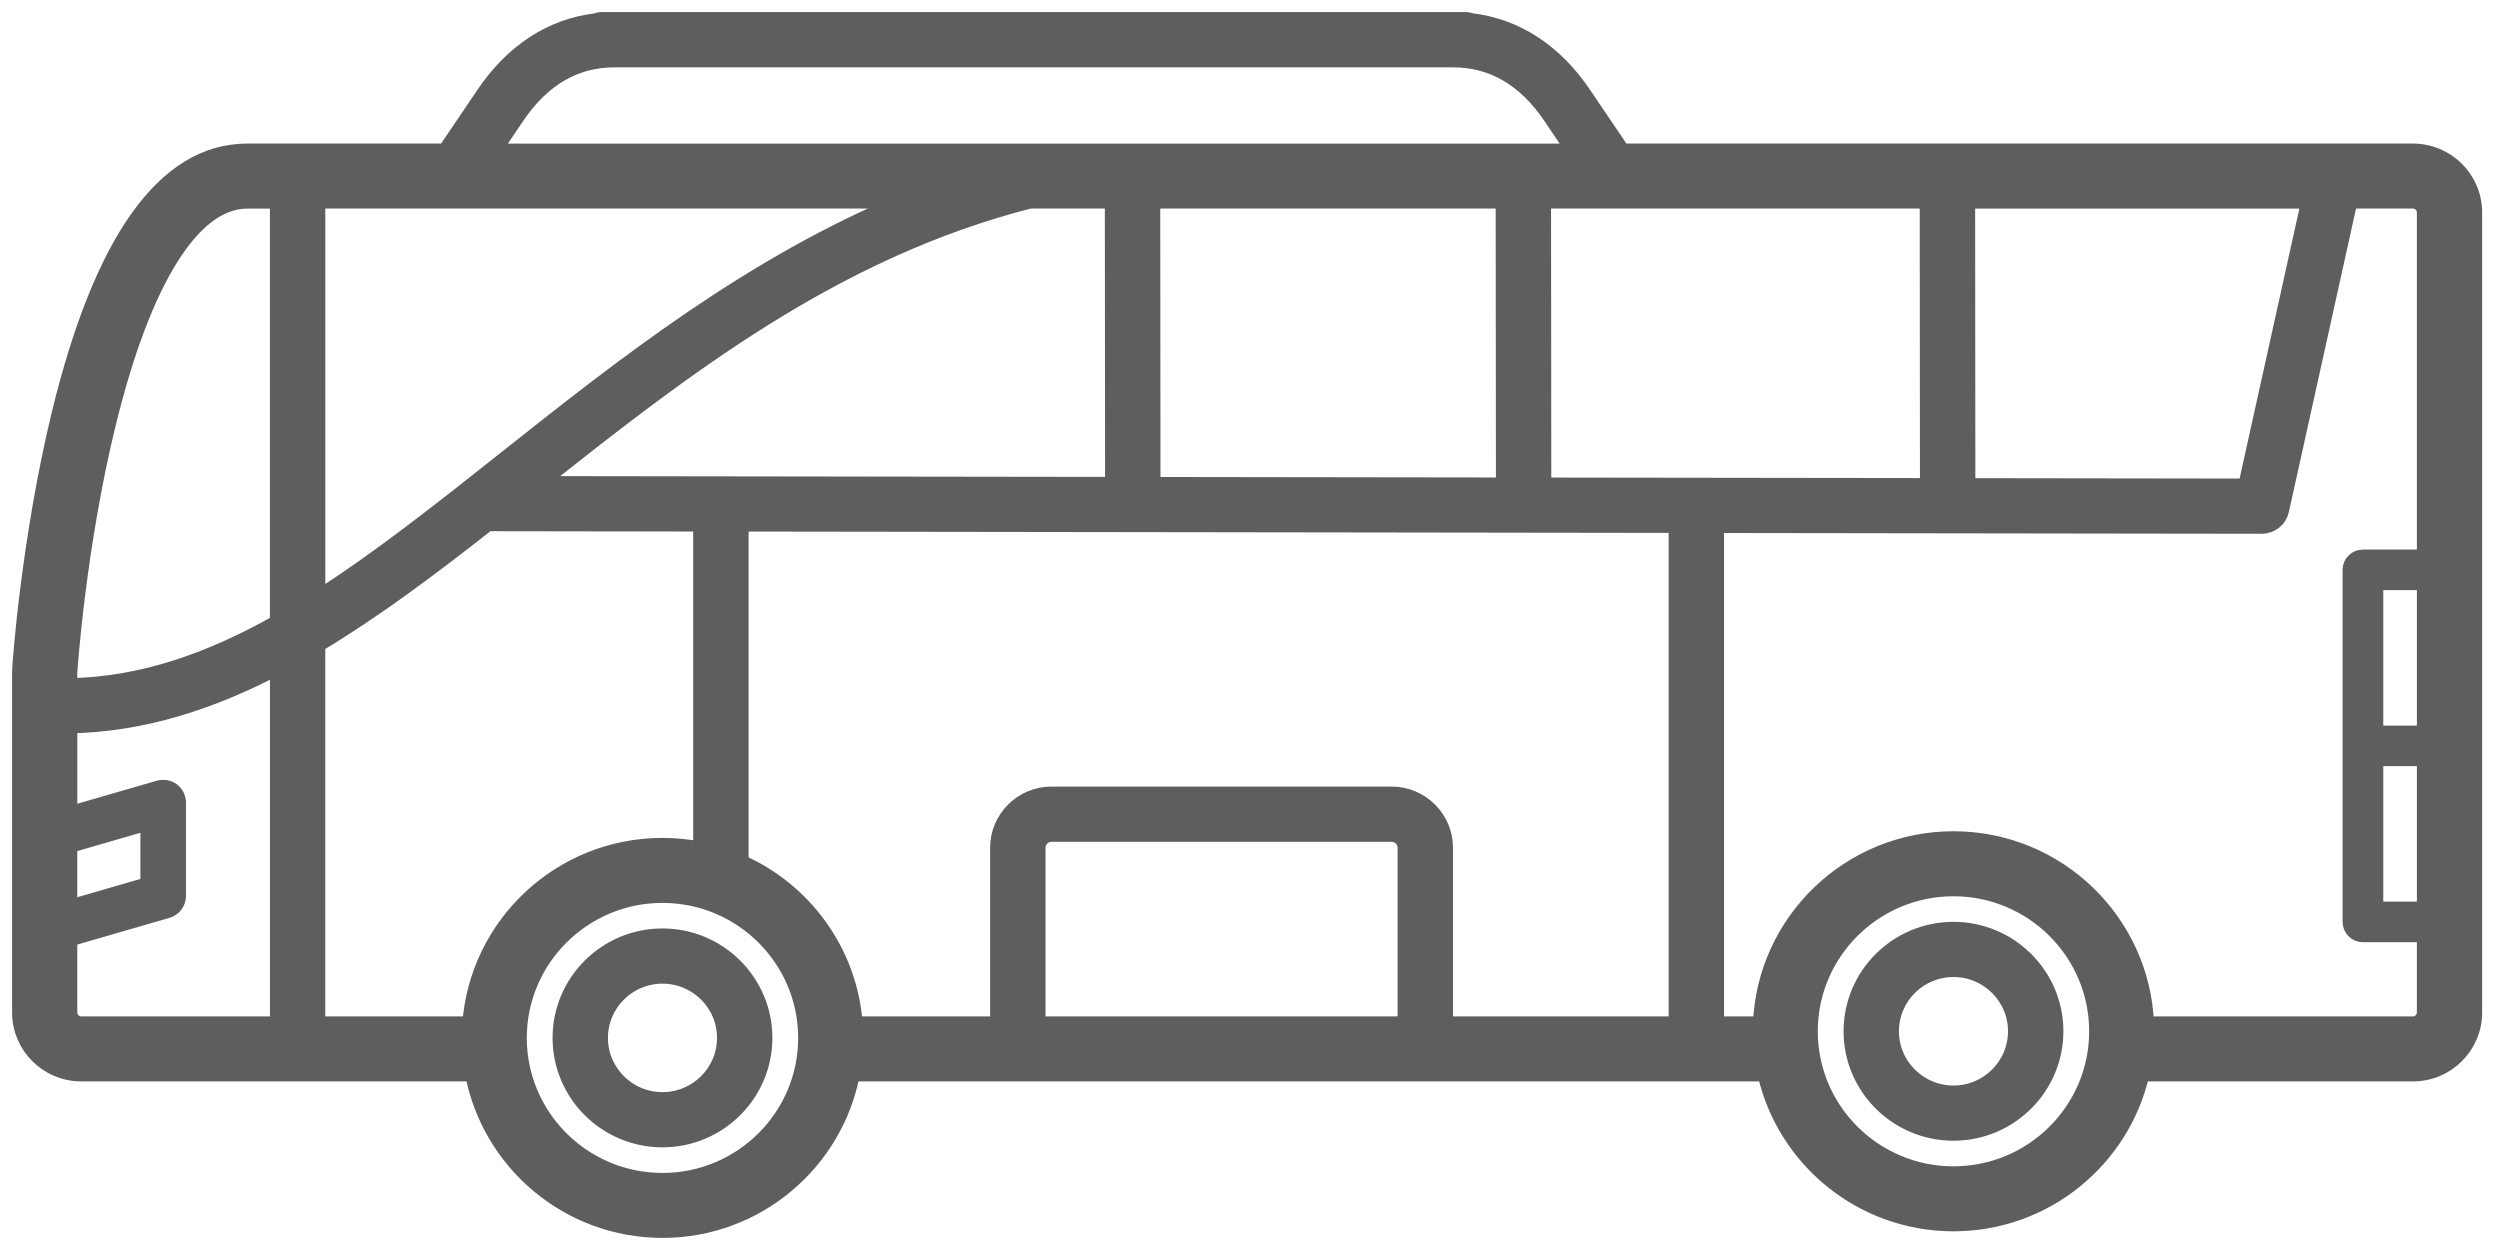 <svg width="124" height="62" viewBox="0 0 124 62" fill="none" xmlns="http://www.w3.org/2000/svg">
<mask id="path-1-outside-1_1447_7230" maskUnits="userSpaceOnUse" x="0" y="0" width="124" height="62" fill="black">
<rect fill="white" width="124" height="62"/>
<path d="M119.684 7.521H80.458L78.534 4.677C77.102 2.56 75.2 1.324 72.992 1.057C72.9 1.029 72.811 1 72.71 1H29.839C29.738 1 29.648 1.029 29.557 1.057C27.35 1.324 25.447 2.558 24.014 4.677L22.091 7.521H12.266C8.18 7.521 5.044 11.919 2.945 20.593C1.466 26.71 1 32.933 1 33.331V50.223C1 51.886 2.36 53.238 4.029 53.238H23.466C24.298 57.65 28.191 61 32.86 61C37.529 61 41.423 57.649 42.254 53.238H87.568C88.526 57.487 92.341 60.673 96.894 60.673C101.447 60.673 105.261 57.487 106.22 53.238H119.685C121.356 53.238 122.714 51.886 122.714 50.223V10.536C122.714 8.873 121.355 7.521 119.684 7.521ZM120.278 36.389H117.811V28.87H120.278V36.389ZM117.811 37.601H120.278V45.121H117.811V37.601ZM51.638 50.815C51.529 50.692 51.458 50.536 51.458 50.359V42.05C51.458 41.664 51.772 41.352 52.16 41.352H69.02C69.407 41.352 69.721 41.664 69.721 42.05V50.359C69.721 50.535 69.65 50.692 69.541 50.815H51.638ZM69.018 39.414H52.158C50.698 39.414 49.51 40.596 49.51 42.05V50.359C49.51 50.514 49.53 50.666 49.556 50.815H42.391C42.14 47.225 39.886 44.179 36.73 42.781V25.965L83.165 26.032V50.813H71.621C71.648 50.666 71.668 50.514 71.668 50.357V42.048C71.668 40.595 70.48 39.412 69.02 39.412L69.018 39.414ZM23.328 50.815H15.734V31.963C18.574 30.262 21.365 28.167 24.189 25.948L34.782 25.964V42.153C34.161 42.027 33.517 41.96 32.859 41.96C27.81 41.96 23.674 45.876 23.328 50.815ZM44.961 9.944C37.285 13.103 30.897 18.157 25.117 22.742C21.862 25.326 18.789 27.755 15.735 29.702V9.944H44.961ZM74.585 9.944L74.598 24.083L57.16 24.058L57.148 9.944H74.585ZM55.2 9.944L55.212 24.055L26.639 24.014C33.865 18.282 41.359 12.426 51.077 9.944H55.2ZM76.544 24.086L76.532 9.944H95.618L95.63 24.112L76.544 24.086ZM97.578 24.117L97.566 9.946H114.547L111.405 24.137L97.578 24.117ZM25.63 5.76C26.895 3.889 28.524 2.941 30.472 2.941H72.078C74.025 2.941 75.654 3.889 76.921 5.76L78.113 7.522H24.437L25.63 5.76ZM5.352 20.997C7.099 13.87 9.553 9.946 12.266 9.946H13.787V30.883C10.428 32.776 7.049 33.975 3.433 34.038V33.355C3.448 33.104 3.873 27.027 5.352 20.997ZM3.433 41.913L7.363 40.775V43.897L3.433 45.034V41.913ZM3.433 50.225V46.55L8.297 45.141C8.608 45.05 8.824 44.766 8.824 44.442V39.805C8.824 39.577 8.715 39.361 8.533 39.224C8.348 39.087 8.111 39.044 7.89 39.107L3.434 40.397V35.975C7.069 35.913 10.478 34.801 13.789 33.064V50.815H4.029C3.707 50.815 3.434 50.544 3.434 50.223L3.433 50.225ZM32.859 58.578C28.927 58.578 25.729 55.395 25.729 51.481C25.729 47.567 28.927 44.384 32.859 44.384C36.791 44.384 39.989 47.567 39.989 51.481C39.989 55.395 36.791 58.578 32.859 58.578ZM96.892 58.25C92.96 58.25 89.762 55.067 89.762 51.153C89.762 47.239 92.96 44.055 96.892 44.055C100.824 44.055 104.022 47.239 104.022 51.153C104.022 55.067 100.824 58.25 96.892 58.25ZM119.684 50.815H106.44C106.26 45.722 102.052 41.63 96.892 41.63C91.732 41.63 87.524 45.722 87.345 50.815H85.112V26.036L112.185 26.075C112.642 26.075 113.038 25.759 113.136 25.315L116.538 9.944H119.682C120.004 9.944 120.277 10.215 120.277 10.536V27.658H117.201C116.865 27.658 116.592 27.929 116.592 28.264V45.728C116.592 46.062 116.865 46.334 117.201 46.334H120.277V50.225C120.277 50.545 120.004 50.817 119.682 50.817L119.684 50.815ZM96.892 46.123C94.106 46.123 91.841 48.378 91.841 51.151C91.841 53.924 94.106 56.18 96.892 56.18C99.678 56.18 101.944 53.924 101.944 51.151C101.944 48.378 99.678 46.123 96.892 46.123ZM96.892 54.242C95.181 54.242 93.787 52.856 93.787 51.151C93.787 49.446 95.179 48.06 96.892 48.06C98.605 48.06 99.997 49.446 99.997 51.151C99.997 52.856 98.605 54.242 96.892 54.242ZM32.859 46.451C30.073 46.451 27.807 48.706 27.807 51.479C27.807 54.253 30.073 56.508 32.859 56.508C35.645 56.508 37.91 54.253 37.91 51.479C37.91 48.706 35.645 46.451 32.859 46.451ZM32.859 54.57C31.148 54.57 29.754 53.184 29.754 51.479C29.754 49.775 31.146 48.389 32.859 48.389C34.572 48.389 35.964 49.775 35.964 51.479C35.964 53.184 34.572 54.57 32.859 54.57Z"/>
</mask>
<path d="M119.684 7.521H80.458L78.534 4.677C77.102 2.56 75.2 1.324 72.992 1.057C72.9 1.029 72.811 1 72.71 1H29.839C29.738 1 29.648 1.029 29.557 1.057C27.35 1.324 25.447 2.558 24.014 4.677L22.091 7.521H12.266C8.18 7.521 5.044 11.919 2.945 20.593C1.466 26.71 1 32.933 1 33.331V50.223C1 51.886 2.36 53.238 4.029 53.238H23.466C24.298 57.65 28.191 61 32.86 61C37.529 61 41.423 57.649 42.254 53.238H87.568C88.526 57.487 92.341 60.673 96.894 60.673C101.447 60.673 105.261 57.487 106.22 53.238H119.685C121.356 53.238 122.714 51.886 122.714 50.223V10.536C122.714 8.873 121.355 7.521 119.684 7.521ZM120.278 36.389H117.811V28.87H120.278V36.389ZM117.811 37.601H120.278V45.121H117.811V37.601ZM51.638 50.815C51.529 50.692 51.458 50.536 51.458 50.359V42.05C51.458 41.664 51.772 41.352 52.16 41.352H69.02C69.407 41.352 69.721 41.664 69.721 42.05V50.359C69.721 50.535 69.65 50.692 69.541 50.815H51.638ZM69.018 39.414H52.158C50.698 39.414 49.51 40.596 49.51 42.05V50.359C49.51 50.514 49.53 50.666 49.556 50.815H42.391C42.14 47.225 39.886 44.179 36.73 42.781V25.965L83.165 26.032V50.813H71.621C71.648 50.666 71.668 50.514 71.668 50.357V42.048C71.668 40.595 70.48 39.412 69.02 39.412L69.018 39.414ZM23.328 50.815H15.734V31.963C18.574 30.262 21.365 28.167 24.189 25.948L34.782 25.964V42.153C34.161 42.027 33.517 41.96 32.859 41.96C27.81 41.96 23.674 45.876 23.328 50.815ZM44.961 9.944C37.285 13.103 30.897 18.157 25.117 22.742C21.862 25.326 18.789 27.755 15.735 29.702V9.944H44.961ZM74.585 9.944L74.598 24.083L57.16 24.058L57.148 9.944H74.585ZM55.2 9.944L55.212 24.055L26.639 24.014C33.865 18.282 41.359 12.426 51.077 9.944H55.2ZM76.544 24.086L76.532 9.944H95.618L95.63 24.112L76.544 24.086ZM97.578 24.117L97.566 9.946H114.547L111.405 24.137L97.578 24.117ZM25.63 5.76C26.895 3.889 28.524 2.941 30.472 2.941H72.078C74.025 2.941 75.654 3.889 76.921 5.76L78.113 7.522H24.437L25.63 5.76ZM5.352 20.997C7.099 13.87 9.553 9.946 12.266 9.946H13.787V30.883C10.428 32.776 7.049 33.975 3.433 34.038V33.355C3.448 33.104 3.873 27.027 5.352 20.997ZM3.433 41.913L7.363 40.775V43.897L3.433 45.034V41.913ZM3.433 50.225V46.55L8.297 45.141C8.608 45.05 8.824 44.766 8.824 44.442V39.805C8.824 39.577 8.715 39.361 8.533 39.224C8.348 39.087 8.111 39.044 7.89 39.107L3.434 40.397V35.975C7.069 35.913 10.478 34.801 13.789 33.064V50.815H4.029C3.707 50.815 3.434 50.544 3.434 50.223L3.433 50.225ZM32.859 58.578C28.927 58.578 25.729 55.395 25.729 51.481C25.729 47.567 28.927 44.384 32.859 44.384C36.791 44.384 39.989 47.567 39.989 51.481C39.989 55.395 36.791 58.578 32.859 58.578ZM96.892 58.25C92.96 58.25 89.762 55.067 89.762 51.153C89.762 47.239 92.96 44.055 96.892 44.055C100.824 44.055 104.022 47.239 104.022 51.153C104.022 55.067 100.824 58.25 96.892 58.25ZM119.684 50.815H106.44C106.26 45.722 102.052 41.63 96.892 41.63C91.732 41.63 87.524 45.722 87.345 50.815H85.112V26.036L112.185 26.075C112.642 26.075 113.038 25.759 113.136 25.315L116.538 9.944H119.682C120.004 9.944 120.277 10.215 120.277 10.536V27.658H117.201C116.865 27.658 116.592 27.929 116.592 28.264V45.728C116.592 46.062 116.865 46.334 117.201 46.334H120.277V50.225C120.277 50.545 120.004 50.817 119.682 50.817L119.684 50.815ZM96.892 46.123C94.106 46.123 91.841 48.378 91.841 51.151C91.841 53.924 94.106 56.18 96.892 56.18C99.678 56.18 101.944 53.924 101.944 51.151C101.944 48.378 99.678 46.123 96.892 46.123ZM96.892 54.242C95.181 54.242 93.787 52.856 93.787 51.151C93.787 49.446 95.179 48.06 96.892 48.06C98.605 48.06 99.997 49.446 99.997 51.151C99.997 52.856 98.605 54.242 96.892 54.242ZM32.859 46.451C30.073 46.451 27.807 48.706 27.807 51.479C27.807 54.253 30.073 56.508 32.859 56.508C35.645 56.508 37.91 54.253 37.91 51.479C37.91 48.706 35.645 46.451 32.859 46.451ZM32.859 54.57C31.148 54.57 29.754 53.184 29.754 51.479C29.754 49.775 31.146 48.389 32.859 48.389C34.572 48.389 35.964 49.775 35.964 51.479C35.964 53.184 34.572 54.57 32.859 54.57Z" fill="#5E5E5E"/>
<path d="M119.684 7.521H80.458L78.534 4.677C77.102 2.56 75.2 1.324 72.992 1.057C72.9 1.029 72.811 1 72.71 1H29.839C29.738 1 29.648 1.029 29.557 1.057C27.35 1.324 25.447 2.558 24.014 4.677L22.091 7.521H12.266C8.18 7.521 5.044 11.919 2.945 20.593C1.466 26.71 1 32.933 1 33.331V50.223C1 51.886 2.36 53.238 4.029 53.238H23.466C24.298 57.65 28.191 61 32.86 61C37.529 61 41.423 57.649 42.254 53.238H87.568C88.526 57.487 92.341 60.673 96.894 60.673C101.447 60.673 105.261 57.487 106.22 53.238H119.685C121.356 53.238 122.714 51.886 122.714 50.223V10.536C122.714 8.873 121.355 7.521 119.684 7.521ZM120.278 36.389H117.811V28.87H120.278V36.389ZM117.811 37.601H120.278V45.121H117.811V37.601ZM51.638 50.815C51.529 50.692 51.458 50.536 51.458 50.359V42.05C51.458 41.664 51.772 41.352 52.16 41.352H69.02C69.407 41.352 69.721 41.664 69.721 42.05V50.359C69.721 50.535 69.65 50.692 69.541 50.815H51.638ZM69.018 39.414H52.158C50.698 39.414 49.51 40.596 49.51 42.05V50.359C49.51 50.514 49.53 50.666 49.556 50.815H42.391C42.14 47.225 39.886 44.179 36.73 42.781V25.965L83.165 26.032V50.813H71.621C71.648 50.666 71.668 50.514 71.668 50.357V42.048C71.668 40.595 70.48 39.412 69.02 39.412L69.018 39.414ZM23.328 50.815H15.734V31.963C18.574 30.262 21.365 28.167 24.189 25.948L34.782 25.964V42.153C34.161 42.027 33.517 41.96 32.859 41.96C27.81 41.96 23.674 45.876 23.328 50.815ZM44.961 9.944C37.285 13.103 30.897 18.157 25.117 22.742C21.862 25.326 18.789 27.755 15.735 29.702V9.944H44.961ZM74.585 9.944L74.598 24.083L57.16 24.058L57.148 9.944H74.585ZM55.2 9.944L55.212 24.055L26.639 24.014C33.865 18.282 41.359 12.426 51.077 9.944H55.2ZM76.544 24.086L76.532 9.944H95.618L95.63 24.112L76.544 24.086ZM97.578 24.117L97.566 9.946H114.547L111.405 24.137L97.578 24.117ZM25.63 5.76C26.895 3.889 28.524 2.941 30.472 2.941H72.078C74.025 2.941 75.654 3.889 76.921 5.76L78.113 7.522H24.437L25.63 5.76ZM5.352 20.997C7.099 13.87 9.553 9.946 12.266 9.946H13.787V30.883C10.428 32.776 7.049 33.975 3.433 34.038V33.355C3.448 33.104 3.873 27.027 5.352 20.997ZM3.433 41.913L7.363 40.775V43.897L3.433 45.034V41.913ZM3.433 50.225V46.55L8.297 45.141C8.608 45.05 8.824 44.766 8.824 44.442V39.805C8.824 39.577 8.715 39.361 8.533 39.224C8.348 39.087 8.111 39.044 7.89 39.107L3.434 40.397V35.975C7.069 35.913 10.478 34.801 13.789 33.064V50.815H4.029C3.707 50.815 3.434 50.544 3.434 50.223L3.433 50.225ZM32.859 58.578C28.927 58.578 25.729 55.395 25.729 51.481C25.729 47.567 28.927 44.384 32.859 44.384C36.791 44.384 39.989 47.567 39.989 51.481C39.989 55.395 36.791 58.578 32.859 58.578ZM96.892 58.25C92.96 58.25 89.762 55.067 89.762 51.153C89.762 47.239 92.96 44.055 96.892 44.055C100.824 44.055 104.022 47.239 104.022 51.153C104.022 55.067 100.824 58.25 96.892 58.25ZM119.684 50.815H106.44C106.26 45.722 102.052 41.63 96.892 41.63C91.732 41.63 87.524 45.722 87.345 50.815H85.112V26.036L112.185 26.075C112.642 26.075 113.038 25.759 113.136 25.315L116.538 9.944H119.682C120.004 9.944 120.277 10.215 120.277 10.536V27.658H117.201C116.865 27.658 116.592 27.929 116.592 28.264V45.728C116.592 46.062 116.865 46.334 117.201 46.334H120.277V50.225C120.277 50.545 120.004 50.817 119.682 50.817L119.684 50.815ZM96.892 46.123C94.106 46.123 91.841 48.378 91.841 51.151C91.841 53.924 94.106 56.18 96.892 56.18C99.678 56.18 101.944 53.924 101.944 51.151C101.944 48.378 99.678 46.123 96.892 46.123ZM96.892 54.242C95.181 54.242 93.787 52.856 93.787 51.151C93.787 49.446 95.179 48.06 96.892 48.06C98.605 48.06 99.997 49.446 99.997 51.151C99.997 52.856 98.605 54.242 96.892 54.242ZM32.859 46.451C30.073 46.451 27.807 48.706 27.807 51.479C27.807 54.253 30.073 56.508 32.859 56.508C35.645 56.508 37.91 54.253 37.91 51.479C37.91 48.706 35.645 46.451 32.859 46.451ZM32.859 54.57C31.148 54.57 29.754 53.184 29.754 51.479C29.754 49.775 31.146 48.389 32.859 48.389C34.572 48.389 35.964 49.775 35.964 51.479C35.964 53.184 34.572 54.57 32.859 54.57Z" stroke="#5E5E5E" stroke-width="0.8" mask="url(#path-1-outside-1_1447_7230)"/>
</svg>
